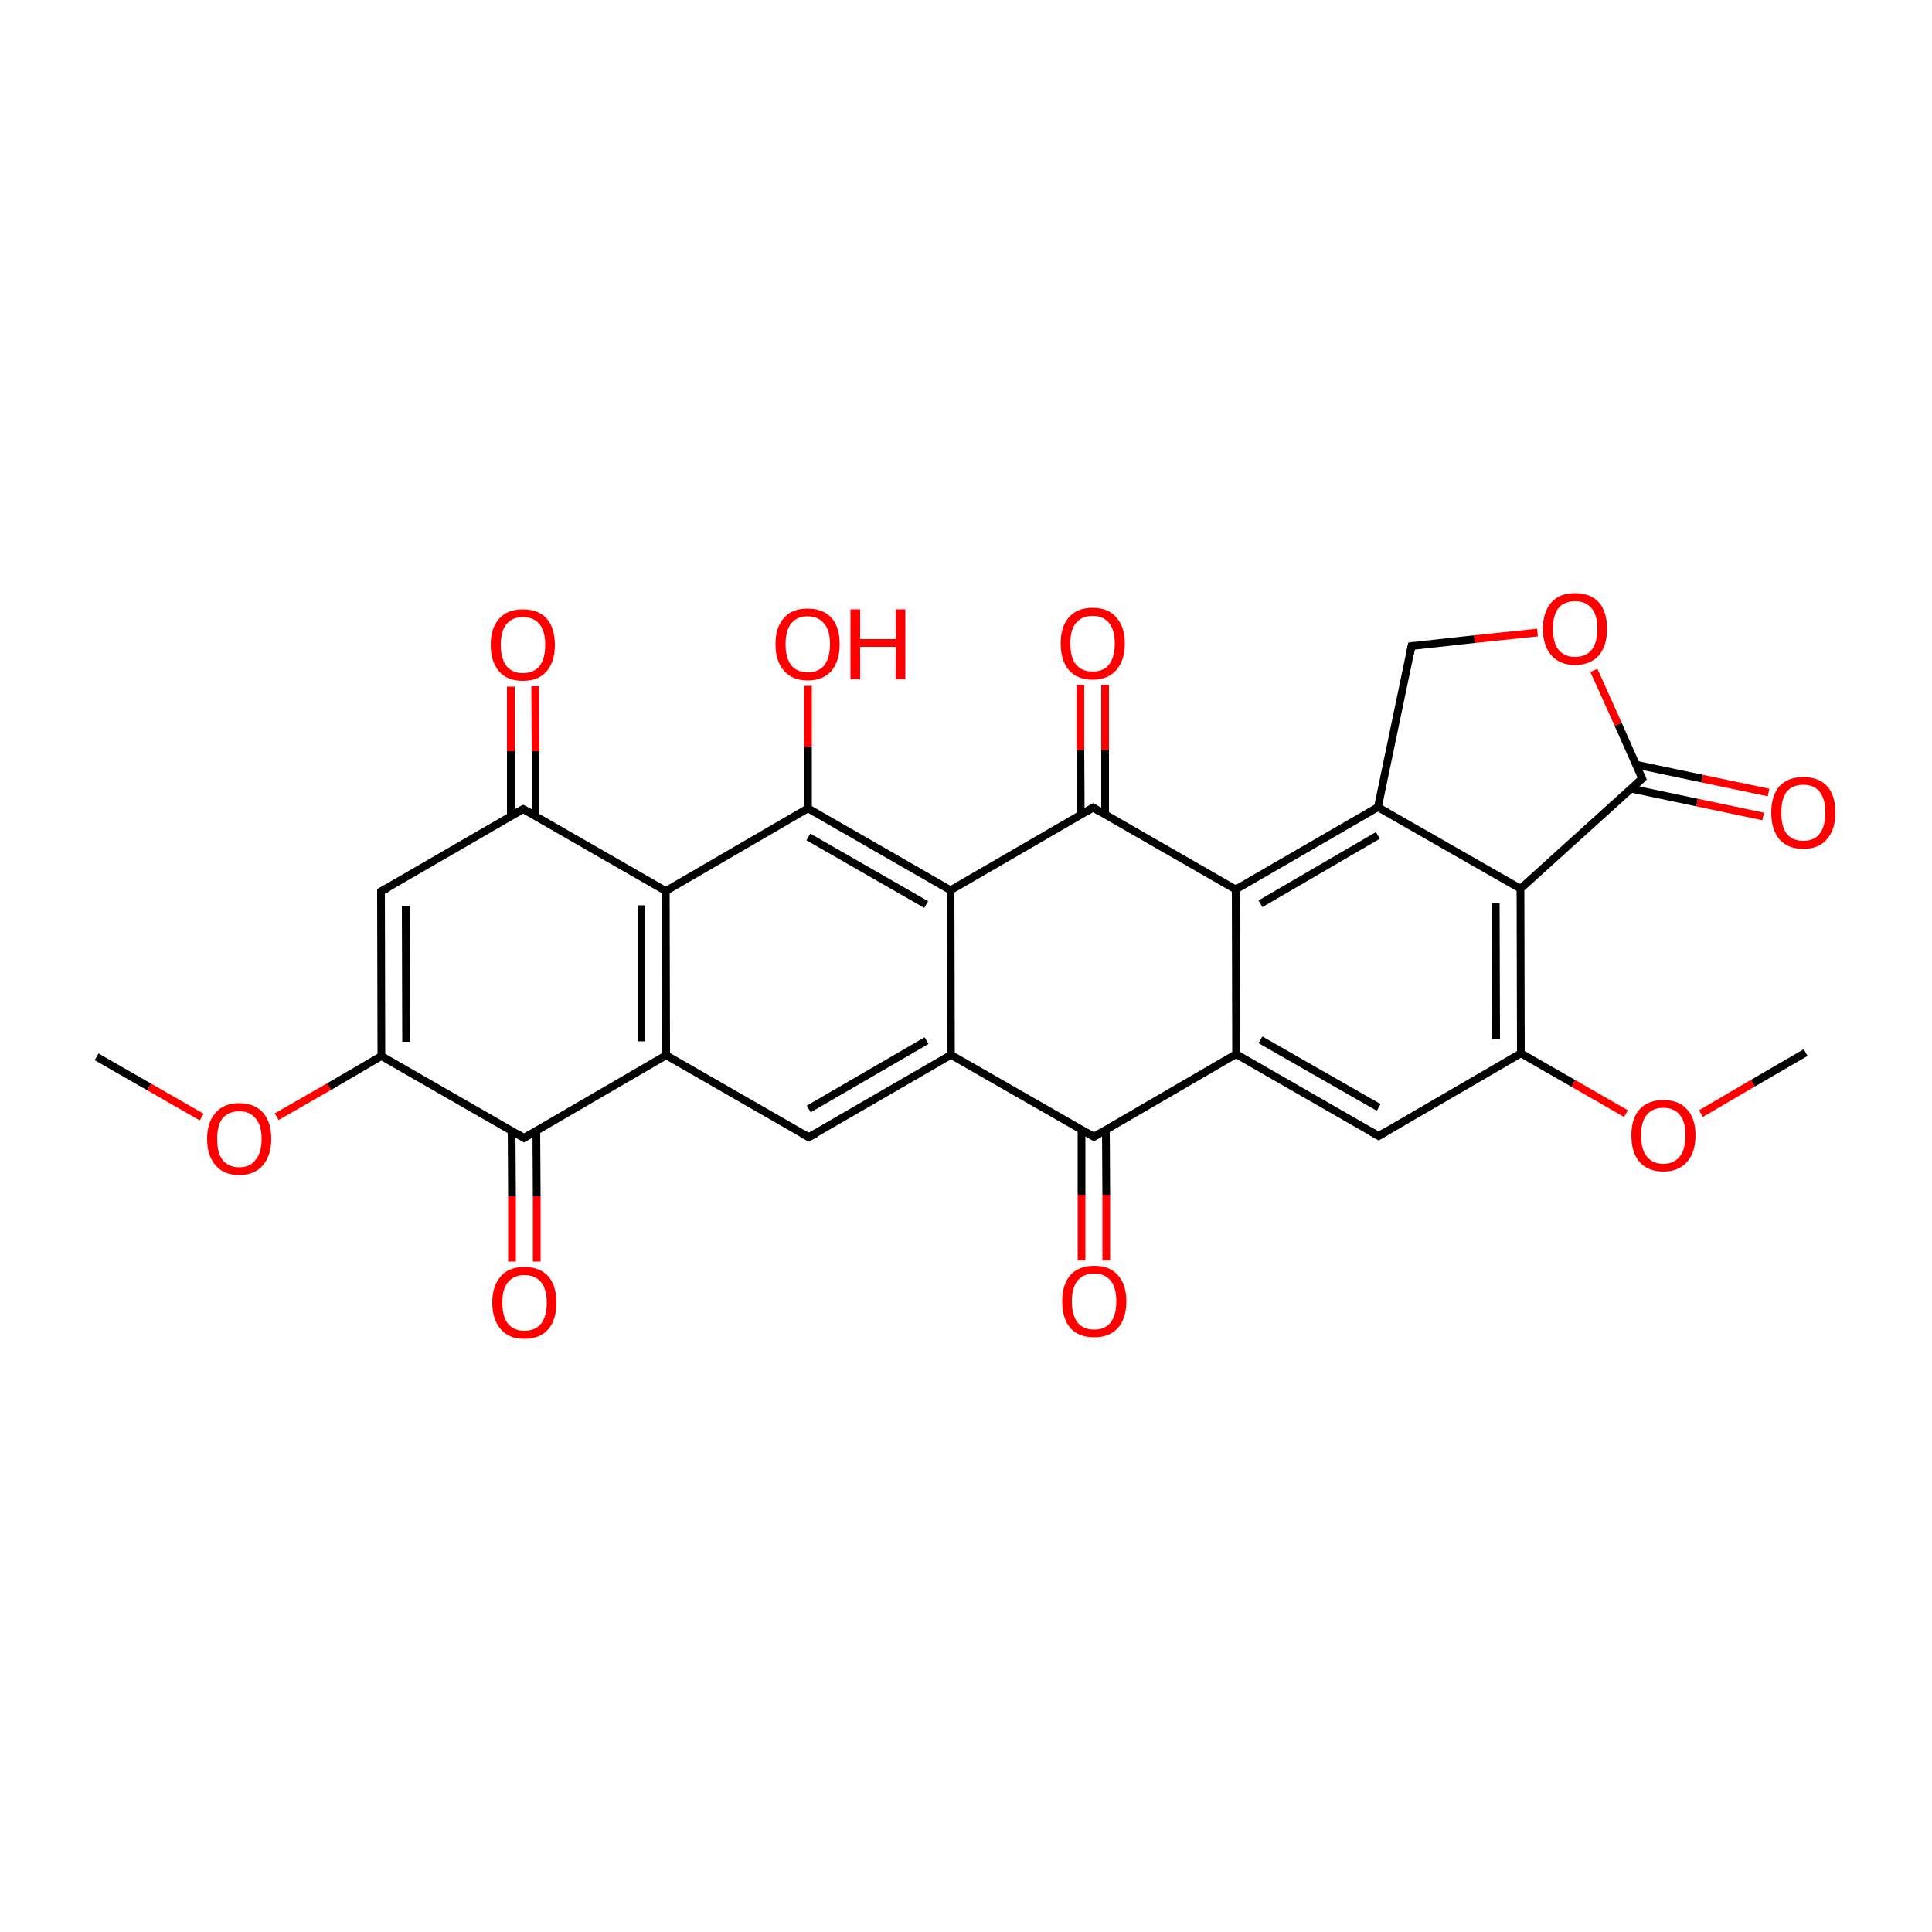 
<svg version='1.1' baseProfile='full'
              xmlns='http://www.w3.org/2000/svg'
                      xmlns:rdkit='http://www.rdkit.org/xml'
                      xmlns:xlink='http://www.w3.org/1999/xlink'
                  xml:space='preserve'
width='500px' height='500px' viewBox='0 0 500 500'>
<!-- END OF HEADER -->
<rect style='opacity:1.0;fill:#FFFFFF;stroke:none' width='500.0' height='500.0' x='0.0' y='0.0'> </rect>
<path class='bond-0 atom-0 atom-1' d='M 25.0,273.5 L 38.6,281.3' style='fill:none;fill-rule:evenodd;stroke:#000000;stroke-width:2.0px;stroke-linecap:butt;stroke-linejoin:miter;stroke-opacity:1' />
<path class='bond-0 atom-0 atom-1' d='M 38.6,281.3 L 52.2,289.1' style='fill:none;fill-rule:evenodd;stroke:#FF0000;stroke-width:2.0px;stroke-linecap:butt;stroke-linejoin:miter;stroke-opacity:1' />
<path class='bond-1 atom-1 atom-2' d='M 71.6,289.0 L 85.2,281.2' style='fill:none;fill-rule:evenodd;stroke:#FF0000;stroke-width:2.0px;stroke-linecap:butt;stroke-linejoin:miter;stroke-opacity:1' />
<path class='bond-1 atom-1 atom-2' d='M 85.2,281.2 L 98.7,273.3' style='fill:none;fill-rule:evenodd;stroke:#000000;stroke-width:2.0px;stroke-linecap:butt;stroke-linejoin:miter;stroke-opacity:1' />
<path class='bond-2 atom-2 atom-3' d='M 98.7,273.3 L 98.6,230.7' style='fill:none;fill-rule:evenodd;stroke:#000000;stroke-width:2.0px;stroke-linecap:butt;stroke-linejoin:miter;stroke-opacity:1' />
<path class='bond-2 atom-2 atom-3' d='M 105.1,269.6 L 105.0,234.4' style='fill:none;fill-rule:evenodd;stroke:#000000;stroke-width:2.0px;stroke-linecap:butt;stroke-linejoin:miter;stroke-opacity:1' />
<path class='bond-3 atom-3 atom-4' d='M 98.6,230.7 L 135.4,209.4' style='fill:none;fill-rule:evenodd;stroke:#000000;stroke-width:2.0px;stroke-linecap:butt;stroke-linejoin:miter;stroke-opacity:1' />
<path class='bond-4 atom-4 atom-5' d='M 138.6,211.2 L 138.6,194.4' style='fill:none;fill-rule:evenodd;stroke:#000000;stroke-width:2.0px;stroke-linecap:butt;stroke-linejoin:miter;stroke-opacity:1' />
<path class='bond-4 atom-4 atom-5' d='M 138.6,194.4 L 138.5,177.6' style='fill:none;fill-rule:evenodd;stroke:#FF0000;stroke-width:2.0px;stroke-linecap:butt;stroke-linejoin:miter;stroke-opacity:1' />
<path class='bond-4 atom-4 atom-5' d='M 132.2,211.2 L 132.2,194.4' style='fill:none;fill-rule:evenodd;stroke:#000000;stroke-width:2.0px;stroke-linecap:butt;stroke-linejoin:miter;stroke-opacity:1' />
<path class='bond-4 atom-4 atom-5' d='M 132.2,194.4 L 132.2,177.7' style='fill:none;fill-rule:evenodd;stroke:#FF0000;stroke-width:2.0px;stroke-linecap:butt;stroke-linejoin:miter;stroke-opacity:1' />
<path class='bond-5 atom-4 atom-6' d='M 135.4,209.4 L 172.3,230.6' style='fill:none;fill-rule:evenodd;stroke:#000000;stroke-width:2.0px;stroke-linecap:butt;stroke-linejoin:miter;stroke-opacity:1' />
<path class='bond-6 atom-6 atom-7' d='M 172.3,230.6 L 172.4,273.1' style='fill:none;fill-rule:evenodd;stroke:#000000;stroke-width:2.0px;stroke-linecap:butt;stroke-linejoin:miter;stroke-opacity:1' />
<path class='bond-6 atom-6 atom-7' d='M 166.0,234.3 L 166.0,269.5' style='fill:none;fill-rule:evenodd;stroke:#000000;stroke-width:2.0px;stroke-linecap:butt;stroke-linejoin:miter;stroke-opacity:1' />
<path class='bond-7 atom-7 atom-8' d='M 172.4,273.1 L 135.6,294.5' style='fill:none;fill-rule:evenodd;stroke:#000000;stroke-width:2.0px;stroke-linecap:butt;stroke-linejoin:miter;stroke-opacity:1' />
<path class='bond-8 atom-8 atom-9' d='M 132.4,292.7 L 132.5,309.6' style='fill:none;fill-rule:evenodd;stroke:#000000;stroke-width:2.0px;stroke-linecap:butt;stroke-linejoin:miter;stroke-opacity:1' />
<path class='bond-8 atom-8 atom-9' d='M 132.5,309.6 L 132.5,326.5' style='fill:none;fill-rule:evenodd;stroke:#FF0000;stroke-width:2.0px;stroke-linecap:butt;stroke-linejoin:miter;stroke-opacity:1' />
<path class='bond-8 atom-8 atom-9' d='M 138.8,292.7 L 138.9,309.6' style='fill:none;fill-rule:evenodd;stroke:#000000;stroke-width:2.0px;stroke-linecap:butt;stroke-linejoin:miter;stroke-opacity:1' />
<path class='bond-8 atom-8 atom-9' d='M 138.9,309.6 L 138.9,326.5' style='fill:none;fill-rule:evenodd;stroke:#FF0000;stroke-width:2.0px;stroke-linecap:butt;stroke-linejoin:miter;stroke-opacity:1' />
<path class='bond-9 atom-7 atom-10' d='M 172.4,273.1 L 209.3,294.3' style='fill:none;fill-rule:evenodd;stroke:#000000;stroke-width:2.0px;stroke-linecap:butt;stroke-linejoin:miter;stroke-opacity:1' />
<path class='bond-10 atom-10 atom-11' d='M 209.3,294.3 L 246.1,273.0' style='fill:none;fill-rule:evenodd;stroke:#000000;stroke-width:2.0px;stroke-linecap:butt;stroke-linejoin:miter;stroke-opacity:1' />
<path class='bond-10 atom-10 atom-11' d='M 209.3,287.0 L 239.8,269.3' style='fill:none;fill-rule:evenodd;stroke:#000000;stroke-width:2.0px;stroke-linecap:butt;stroke-linejoin:miter;stroke-opacity:1' />
<path class='bond-11 atom-11 atom-12' d='M 246.1,273.0 L 246.0,230.4' style='fill:none;fill-rule:evenodd;stroke:#000000;stroke-width:2.0px;stroke-linecap:butt;stroke-linejoin:miter;stroke-opacity:1' />
<path class='bond-12 atom-12 atom-13' d='M 246.0,230.4 L 209.1,209.2' style='fill:none;fill-rule:evenodd;stroke:#000000;stroke-width:2.0px;stroke-linecap:butt;stroke-linejoin:miter;stroke-opacity:1' />
<path class='bond-12 atom-12 atom-13' d='M 239.7,234.1 L 209.2,216.6' style='fill:none;fill-rule:evenodd;stroke:#000000;stroke-width:2.0px;stroke-linecap:butt;stroke-linejoin:miter;stroke-opacity:1' />
<path class='bond-13 atom-13 atom-14' d='M 209.1,209.2 L 209.1,193.3' style='fill:none;fill-rule:evenodd;stroke:#000000;stroke-width:2.0px;stroke-linecap:butt;stroke-linejoin:miter;stroke-opacity:1' />
<path class='bond-13 atom-13 atom-14' d='M 209.1,193.3 L 209.1,177.5' style='fill:none;fill-rule:evenodd;stroke:#FF0000;stroke-width:2.0px;stroke-linecap:butt;stroke-linejoin:miter;stroke-opacity:1' />
<path class='bond-14 atom-12 atom-15' d='M 246.0,230.4 L 282.9,209.0' style='fill:none;fill-rule:evenodd;stroke:#000000;stroke-width:2.0px;stroke-linecap:butt;stroke-linejoin:miter;stroke-opacity:1' />
<path class='bond-15 atom-15 atom-16' d='M 286.0,210.9 L 286.0,194.1' style='fill:none;fill-rule:evenodd;stroke:#000000;stroke-width:2.0px;stroke-linecap:butt;stroke-linejoin:miter;stroke-opacity:1' />
<path class='bond-15 atom-15 atom-16' d='M 286.0,194.1 L 286.0,177.3' style='fill:none;fill-rule:evenodd;stroke:#FF0000;stroke-width:2.0px;stroke-linecap:butt;stroke-linejoin:miter;stroke-opacity:1' />
<path class='bond-15 atom-15 atom-16' d='M 279.7,210.9 L 279.6,194.1' style='fill:none;fill-rule:evenodd;stroke:#000000;stroke-width:2.0px;stroke-linecap:butt;stroke-linejoin:miter;stroke-opacity:1' />
<path class='bond-15 atom-15 atom-16' d='M 279.6,194.1 L 279.6,177.3' style='fill:none;fill-rule:evenodd;stroke:#FF0000;stroke-width:2.0px;stroke-linecap:butt;stroke-linejoin:miter;stroke-opacity:1' />
<path class='bond-16 atom-15 atom-17' d='M 282.9,209.0 L 319.8,230.2' style='fill:none;fill-rule:evenodd;stroke:#000000;stroke-width:2.0px;stroke-linecap:butt;stroke-linejoin:miter;stroke-opacity:1' />
<path class='bond-17 atom-17 atom-18' d='M 319.8,230.2 L 356.6,208.9' style='fill:none;fill-rule:evenodd;stroke:#000000;stroke-width:2.0px;stroke-linecap:butt;stroke-linejoin:miter;stroke-opacity:1' />
<path class='bond-17 atom-17 atom-18' d='M 326.2,233.9 L 356.6,216.2' style='fill:none;fill-rule:evenodd;stroke:#000000;stroke-width:2.0px;stroke-linecap:butt;stroke-linejoin:miter;stroke-opacity:1' />
<path class='bond-18 atom-18 atom-19' d='M 356.6,208.9 L 365.3,167.2' style='fill:none;fill-rule:evenodd;stroke:#000000;stroke-width:2.0px;stroke-linecap:butt;stroke-linejoin:miter;stroke-opacity:1' />
<path class='bond-19 atom-19 atom-20' d='M 365.3,167.2 L 381.6,165.4' style='fill:none;fill-rule:evenodd;stroke:#000000;stroke-width:2.0px;stroke-linecap:butt;stroke-linejoin:miter;stroke-opacity:1' />
<path class='bond-19 atom-19 atom-20' d='M 381.6,165.4 L 397.9,163.7' style='fill:none;fill-rule:evenodd;stroke:#FF0000;stroke-width:2.0px;stroke-linecap:butt;stroke-linejoin:miter;stroke-opacity:1' />
<path class='bond-20 atom-20 atom-21' d='M 412.5,173.5 L 418.8,187.5' style='fill:none;fill-rule:evenodd;stroke:#FF0000;stroke-width:2.0px;stroke-linecap:butt;stroke-linejoin:miter;stroke-opacity:1' />
<path class='bond-20 atom-20 atom-21' d='M 418.8,187.5 L 425.0,201.5' style='fill:none;fill-rule:evenodd;stroke:#000000;stroke-width:2.0px;stroke-linecap:butt;stroke-linejoin:miter;stroke-opacity:1' />
<path class='bond-21 atom-21 atom-22' d='M 422.1,204.1 L 439.2,207.7' style='fill:none;fill-rule:evenodd;stroke:#000000;stroke-width:2.0px;stroke-linecap:butt;stroke-linejoin:miter;stroke-opacity:1' />
<path class='bond-21 atom-21 atom-22' d='M 439.2,207.7 L 456.3,211.3' style='fill:none;fill-rule:evenodd;stroke:#FF0000;stroke-width:2.0px;stroke-linecap:butt;stroke-linejoin:miter;stroke-opacity:1' />
<path class='bond-21 atom-21 atom-22' d='M 423.4,197.9 L 440.5,201.5' style='fill:none;fill-rule:evenodd;stroke:#000000;stroke-width:2.0px;stroke-linecap:butt;stroke-linejoin:miter;stroke-opacity:1' />
<path class='bond-21 atom-21 atom-22' d='M 440.5,201.5 L 457.7,205.1' style='fill:none;fill-rule:evenodd;stroke:#FF0000;stroke-width:2.0px;stroke-linecap:butt;stroke-linejoin:miter;stroke-opacity:1' />
<path class='bond-22 atom-21 atom-23' d='M 425.0,201.5 L 393.5,230.0' style='fill:none;fill-rule:evenodd;stroke:#000000;stroke-width:2.0px;stroke-linecap:butt;stroke-linejoin:miter;stroke-opacity:1' />
<path class='bond-23 atom-23 atom-24' d='M 393.5,230.0 L 393.6,272.6' style='fill:none;fill-rule:evenodd;stroke:#000000;stroke-width:2.0px;stroke-linecap:butt;stroke-linejoin:miter;stroke-opacity:1' />
<path class='bond-23 atom-23 atom-24' d='M 387.1,233.7 L 387.2,268.9' style='fill:none;fill-rule:evenodd;stroke:#000000;stroke-width:2.0px;stroke-linecap:butt;stroke-linejoin:miter;stroke-opacity:1' />
<path class='bond-24 atom-24 atom-25' d='M 393.6,272.6 L 356.8,294.0' style='fill:none;fill-rule:evenodd;stroke:#000000;stroke-width:2.0px;stroke-linecap:butt;stroke-linejoin:miter;stroke-opacity:1' />
<path class='bond-25 atom-25 atom-26' d='M 356.8,294.0 L 319.9,272.8' style='fill:none;fill-rule:evenodd;stroke:#000000;stroke-width:2.0px;stroke-linecap:butt;stroke-linejoin:miter;stroke-opacity:1' />
<path class='bond-25 atom-25 atom-26' d='M 356.8,286.6 L 326.2,269.1' style='fill:none;fill-rule:evenodd;stroke:#000000;stroke-width:2.0px;stroke-linecap:butt;stroke-linejoin:miter;stroke-opacity:1' />
<path class='bond-26 atom-26 atom-27' d='M 319.9,272.8 L 283.1,294.2' style='fill:none;fill-rule:evenodd;stroke:#000000;stroke-width:2.0px;stroke-linecap:butt;stroke-linejoin:miter;stroke-opacity:1' />
<path class='bond-27 atom-27 atom-28' d='M 279.9,292.3 L 279.9,309.2' style='fill:none;fill-rule:evenodd;stroke:#000000;stroke-width:2.0px;stroke-linecap:butt;stroke-linejoin:miter;stroke-opacity:1' />
<path class='bond-27 atom-27 atom-28' d='M 279.9,309.2 L 279.9,326.2' style='fill:none;fill-rule:evenodd;stroke:#FF0000;stroke-width:2.0px;stroke-linecap:butt;stroke-linejoin:miter;stroke-opacity:1' />
<path class='bond-27 atom-27 atom-28' d='M 286.2,292.3 L 286.3,309.2' style='fill:none;fill-rule:evenodd;stroke:#000000;stroke-width:2.0px;stroke-linecap:butt;stroke-linejoin:miter;stroke-opacity:1' />
<path class='bond-27 atom-27 atom-28' d='M 286.3,309.2 L 286.3,326.2' style='fill:none;fill-rule:evenodd;stroke:#FF0000;stroke-width:2.0px;stroke-linecap:butt;stroke-linejoin:miter;stroke-opacity:1' />
<path class='bond-28 atom-24 atom-29' d='M 393.6,272.6 L 407.2,280.4' style='fill:none;fill-rule:evenodd;stroke:#000000;stroke-width:2.0px;stroke-linecap:butt;stroke-linejoin:miter;stroke-opacity:1' />
<path class='bond-28 atom-24 atom-29' d='M 407.2,280.4 L 420.8,288.2' style='fill:none;fill-rule:evenodd;stroke:#FF0000;stroke-width:2.0px;stroke-linecap:butt;stroke-linejoin:miter;stroke-opacity:1' />
<path class='bond-29 atom-29 atom-30' d='M 440.2,288.2 L 453.7,280.3' style='fill:none;fill-rule:evenodd;stroke:#FF0000;stroke-width:2.0px;stroke-linecap:butt;stroke-linejoin:miter;stroke-opacity:1' />
<path class='bond-29 atom-29 atom-30' d='M 453.7,280.3 L 467.3,272.4' style='fill:none;fill-rule:evenodd;stroke:#000000;stroke-width:2.0px;stroke-linecap:butt;stroke-linejoin:miter;stroke-opacity:1' />
<path class='bond-30 atom-8 atom-2' d='M 135.6,294.5 L 98.7,273.3' style='fill:none;fill-rule:evenodd;stroke:#000000;stroke-width:2.0px;stroke-linecap:butt;stroke-linejoin:miter;stroke-opacity:1' />
<path class='bond-31 atom-13 atom-6' d='M 209.1,209.2 L 172.3,230.6' style='fill:none;fill-rule:evenodd;stroke:#000000;stroke-width:2.0px;stroke-linecap:butt;stroke-linejoin:miter;stroke-opacity:1' />
<path class='bond-32 atom-27 atom-11' d='M 283.1,294.2 L 246.1,273.0' style='fill:none;fill-rule:evenodd;stroke:#000000;stroke-width:2.0px;stroke-linecap:butt;stroke-linejoin:miter;stroke-opacity:1' />
<path class='bond-33 atom-26 atom-17' d='M 319.9,272.8 L 319.8,230.2' style='fill:none;fill-rule:evenodd;stroke:#000000;stroke-width:2.0px;stroke-linecap:butt;stroke-linejoin:miter;stroke-opacity:1' />
<path class='bond-34 atom-23 atom-18' d='M 393.5,230.0 L 356.6,208.9' style='fill:none;fill-rule:evenodd;stroke:#000000;stroke-width:2.0px;stroke-linecap:butt;stroke-linejoin:miter;stroke-opacity:1' />
<path d='M 98.6,232.9 L 98.6,230.7 L 100.5,229.7' style='fill:none;stroke:#000000;stroke-width:2.0px;stroke-linecap:butt;stroke-linejoin:miter;stroke-opacity:1;' />
<path d='M 133.6,210.4 L 135.4,209.4 L 137.3,210.4' style='fill:none;stroke:#000000;stroke-width:2.0px;stroke-linecap:butt;stroke-linejoin:miter;stroke-opacity:1;' />
<path d='M 137.5,293.4 L 135.6,294.5 L 133.8,293.4' style='fill:none;stroke:#000000;stroke-width:2.0px;stroke-linecap:butt;stroke-linejoin:miter;stroke-opacity:1;' />
<path d='M 207.5,293.3 L 209.3,294.3 L 211.2,293.3' style='fill:none;stroke:#000000;stroke-width:2.0px;stroke-linecap:butt;stroke-linejoin:miter;stroke-opacity:1;' />
<path d='M 281.0,210.1 L 282.9,209.0 L 284.7,210.1' style='fill:none;stroke:#000000;stroke-width:2.0px;stroke-linecap:butt;stroke-linejoin:miter;stroke-opacity:1;' />
<path d='M 364.9,169.3 L 365.3,167.2 L 366.1,167.1' style='fill:none;stroke:#000000;stroke-width:2.0px;stroke-linecap:butt;stroke-linejoin:miter;stroke-opacity:1;' />
<path d='M 424.7,200.8 L 425.0,201.5 L 423.5,202.9' style='fill:none;stroke:#000000;stroke-width:2.0px;stroke-linecap:butt;stroke-linejoin:miter;stroke-opacity:1;' />
<path d='M 358.6,292.9 L 356.8,294.0 L 354.9,292.9' style='fill:none;stroke:#000000;stroke-width:2.0px;stroke-linecap:butt;stroke-linejoin:miter;stroke-opacity:1;' />
<path d='M 284.9,293.1 L 283.1,294.2 L 281.2,293.1' style='fill:none;stroke:#000000;stroke-width:2.0px;stroke-linecap:butt;stroke-linejoin:miter;stroke-opacity:1;' />
<path class='atom-1' d='M 53.6 294.7
Q 53.6 290.4, 55.8 288.0
Q 57.9 285.5, 61.9 285.5
Q 65.9 285.5, 68.1 288.0
Q 70.2 290.4, 70.2 294.7
Q 70.2 299.1, 68.0 301.6
Q 65.9 304.1, 61.9 304.1
Q 57.9 304.1, 55.8 301.6
Q 53.6 299.1, 53.6 294.7
M 61.9 302.1
Q 64.7 302.1, 66.1 300.2
Q 67.7 298.4, 67.7 294.7
Q 67.7 291.2, 66.1 289.4
Q 64.7 287.6, 61.9 287.6
Q 59.2 287.6, 57.6 289.4
Q 56.2 291.2, 56.2 294.7
Q 56.2 298.4, 57.6 300.2
Q 59.2 302.1, 61.9 302.1
' fill='#FF0000'/>
<path class='atom-5' d='M 127.0 166.9
Q 127.0 162.5, 129.2 160.1
Q 131.3 157.7, 135.3 157.7
Q 139.3 157.7, 141.5 160.1
Q 143.6 162.5, 143.6 166.9
Q 143.6 171.3, 141.4 173.8
Q 139.3 176.2, 135.3 176.2
Q 131.3 176.2, 129.2 173.8
Q 127.0 171.3, 127.0 166.9
M 135.3 174.2
Q 138.1 174.2, 139.6 172.4
Q 141.1 170.5, 141.1 166.9
Q 141.1 163.3, 139.6 161.5
Q 138.1 159.7, 135.3 159.7
Q 132.6 159.7, 131.1 161.5
Q 129.6 163.3, 129.6 166.9
Q 129.6 170.5, 131.1 172.4
Q 132.6 174.2, 135.3 174.2
' fill='#FF0000'/>
<path class='atom-9' d='M 127.4 337.1
Q 127.4 332.8, 129.6 330.3
Q 131.7 327.9, 135.7 327.9
Q 139.7 327.9, 141.9 330.3
Q 144.0 332.8, 144.0 337.1
Q 144.0 341.5, 141.9 344.0
Q 139.7 346.5, 135.7 346.5
Q 131.7 346.5, 129.6 344.0
Q 127.4 341.5, 127.4 337.1
M 135.7 344.4
Q 138.5 344.4, 140.0 342.6
Q 141.5 340.7, 141.5 337.1
Q 141.5 333.6, 140.0 331.8
Q 138.5 330.0, 135.7 330.0
Q 133.0 330.0, 131.5 331.8
Q 130.0 333.5, 130.0 337.1
Q 130.0 340.8, 131.5 342.6
Q 133.0 344.4, 135.7 344.4
' fill='#FF0000'/>
<path class='atom-14' d='M 200.7 166.7
Q 200.7 162.3, 202.9 159.9
Q 205.0 157.5, 209.0 157.5
Q 213.0 157.5, 215.2 159.9
Q 217.3 162.3, 217.3 166.7
Q 217.3 171.1, 215.2 173.6
Q 213.0 176.1, 209.0 176.1
Q 205.1 176.1, 202.9 173.6
Q 200.7 171.1, 200.7 166.7
M 209.0 174.0
Q 211.8 174.0, 213.3 172.2
Q 214.8 170.3, 214.8 166.7
Q 214.8 163.1, 213.3 161.4
Q 211.8 159.5, 209.0 159.5
Q 206.3 159.5, 204.8 161.3
Q 203.3 163.1, 203.3 166.7
Q 203.3 170.3, 204.8 172.2
Q 206.3 174.0, 209.0 174.0
' fill='#FF0000'/>
<path class='atom-14' d='M 220.1 157.7
L 222.6 157.7
L 222.6 165.4
L 231.8 165.4
L 231.8 157.7
L 234.3 157.7
L 234.3 175.8
L 231.8 175.8
L 231.8 167.4
L 222.6 167.4
L 222.6 175.8
L 220.1 175.8
L 220.1 157.7
' fill='#FF0000'/>
<path class='atom-16' d='M 274.5 166.5
Q 274.5 162.2, 276.6 159.8
Q 278.7 157.3, 282.8 157.3
Q 286.8 157.3, 288.9 159.8
Q 291.1 162.2, 291.1 166.5
Q 291.1 170.9, 288.9 173.4
Q 286.7 175.9, 282.8 175.9
Q 278.8 175.9, 276.6 173.4
Q 274.5 170.9, 274.5 166.5
M 282.8 173.8
Q 285.5 173.8, 287.0 172.0
Q 288.5 170.1, 288.5 166.5
Q 288.5 163.0, 287.0 161.2
Q 285.5 159.4, 282.8 159.4
Q 280.0 159.4, 278.5 161.2
Q 277.0 162.9, 277.0 166.5
Q 277.0 170.2, 278.5 172.0
Q 280.0 173.8, 282.8 173.8
' fill='#FF0000'/>
<path class='atom-20' d='M 399.3 162.7
Q 399.3 158.4, 401.5 155.9
Q 403.6 153.5, 407.6 153.5
Q 411.6 153.5, 413.8 155.9
Q 415.9 158.4, 415.9 162.7
Q 415.9 167.1, 413.8 169.6
Q 411.6 172.1, 407.6 172.1
Q 403.7 172.1, 401.5 169.6
Q 399.3 167.1, 399.3 162.7
M 407.6 170.0
Q 410.4 170.0, 411.9 168.2
Q 413.4 166.3, 413.4 162.7
Q 413.4 159.2, 411.9 157.4
Q 410.4 155.6, 407.6 155.6
Q 404.9 155.6, 403.4 157.3
Q 401.9 159.1, 401.9 162.7
Q 401.9 166.4, 403.4 168.2
Q 404.9 170.0, 407.6 170.0
' fill='#FF0000'/>
<path class='atom-22' d='M 458.4 210.3
Q 458.4 205.9, 460.5 203.5
Q 462.7 201.1, 466.7 201.1
Q 470.7 201.1, 472.9 203.5
Q 475.0 205.9, 475.0 210.3
Q 475.0 214.7, 472.8 217.2
Q 470.7 219.7, 466.7 219.7
Q 462.7 219.7, 460.5 217.2
Q 458.4 214.7, 458.4 210.3
M 466.7 217.6
Q 469.5 217.6, 470.9 215.8
Q 472.4 213.9, 472.4 210.3
Q 472.4 206.7, 470.9 204.9
Q 469.5 203.1, 466.7 203.1
Q 463.9 203.1, 462.4 204.9
Q 461.0 206.7, 461.0 210.3
Q 461.0 213.9, 462.4 215.8
Q 463.9 217.6, 466.7 217.6
' fill='#FF0000'/>
<path class='atom-28' d='M 274.9 336.8
Q 274.9 332.4, 277.0 330.0
Q 279.2 327.6, 283.2 327.6
Q 287.2 327.6, 289.3 330.0
Q 291.5 332.4, 291.5 336.8
Q 291.5 341.2, 289.3 343.7
Q 287.1 346.1, 283.2 346.1
Q 279.2 346.1, 277.0 343.7
Q 274.9 341.2, 274.9 336.8
M 283.2 344.1
Q 285.9 344.1, 287.4 342.3
Q 288.9 340.4, 288.9 336.8
Q 288.9 333.2, 287.4 331.4
Q 285.9 329.6, 283.2 329.6
Q 280.4 329.6, 278.9 331.4
Q 277.4 333.2, 277.4 336.8
Q 277.4 340.4, 278.9 342.3
Q 280.4 344.1, 283.2 344.1
' fill='#FF0000'/>
<path class='atom-29' d='M 422.2 293.8
Q 422.2 289.5, 424.3 287.1
Q 426.5 284.7, 430.5 284.7
Q 434.5 284.7, 436.6 287.1
Q 438.8 289.5, 438.8 293.8
Q 438.8 298.2, 436.6 300.7
Q 434.4 303.2, 430.5 303.2
Q 426.5 303.2, 424.3 300.7
Q 422.2 298.3, 422.2 293.8
M 430.5 301.2
Q 433.2 301.2, 434.7 299.3
Q 436.2 297.5, 436.2 293.8
Q 436.2 290.3, 434.7 288.5
Q 433.2 286.7, 430.5 286.7
Q 427.7 286.7, 426.2 288.5
Q 424.7 290.3, 424.7 293.8
Q 424.7 297.5, 426.2 299.3
Q 427.7 301.2, 430.5 301.2
' fill='#FF0000'/>
</svg>
